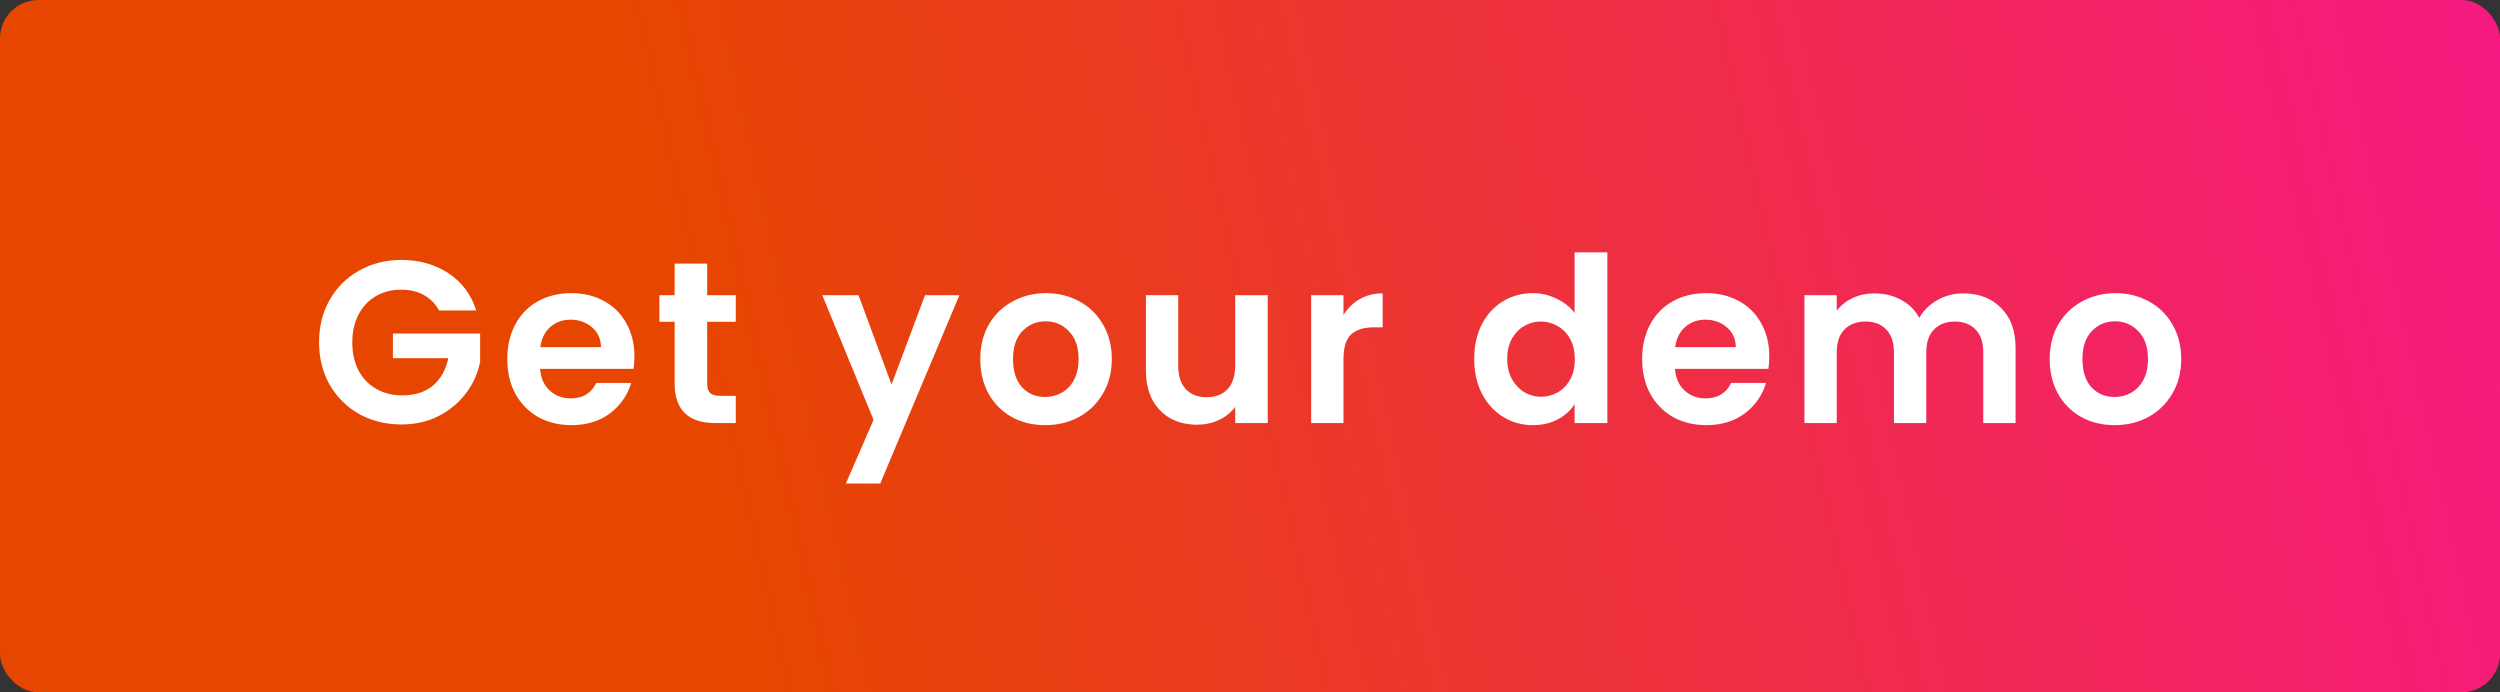 <svg width="260" height="72" viewBox="0 0 260 72" fill="none" xmlns="http://www.w3.org/2000/svg">
<rect x="0" y="0" width="260" height="72" fill="#333333" stroke="none"/>
<rect width="260" height="72" rx="4" fill="url(#paint0_linear_383_2636)"/>
<path d="M45.663 32.288C45.279 31.584 44.751 31.048 44.079 30.68C43.407 30.312 42.623 30.128 41.727 30.128C40.735 30.128 39.855 30.352 39.087 30.8C38.319 31.248 37.719 31.888 37.287 32.72C36.855 33.552 36.639 34.512 36.639 35.6C36.639 36.72 36.855 37.696 37.287 38.528C37.735 39.36 38.351 40 39.135 40.448C39.919 40.896 40.831 41.12 41.871 41.12C43.151 41.12 44.199 40.784 45.015 40.112C45.831 39.424 46.367 38.472 46.623 37.256H40.863V34.688H49.935V37.616C49.711 38.784 49.231 39.864 48.495 40.856C47.759 41.848 46.807 42.648 45.639 43.256C44.487 43.848 43.191 44.144 41.751 44.144C40.135 44.144 38.671 43.784 37.359 43.064C36.063 42.328 35.039 41.312 34.287 40.016C33.551 38.72 33.183 37.248 33.183 35.6C33.183 33.952 33.551 32.48 34.287 31.184C35.039 29.872 36.063 28.856 37.359 28.136C38.671 27.4 40.127 27.032 41.727 27.032C43.615 27.032 45.255 27.496 46.647 28.424C48.039 29.336 48.999 30.624 49.527 32.288H45.663ZM65.981 37.064C65.981 37.544 65.949 37.976 65.885 38.36H56.165C56.245 39.32 56.581 40.072 57.173 40.616C57.765 41.16 58.493 41.432 59.357 41.432C60.605 41.432 61.493 40.896 62.021 39.824H65.645C65.261 41.104 64.525 42.16 63.437 42.992C62.349 43.808 61.013 44.216 59.429 44.216C58.149 44.216 56.997 43.936 55.973 43.376C54.965 42.8 54.173 41.992 53.597 40.952C53.037 39.912 52.757 38.712 52.757 37.352C52.757 35.976 53.037 34.768 53.597 33.728C54.157 32.688 54.941 31.888 55.949 31.328C56.957 30.768 58.117 30.488 59.429 30.488C60.693 30.488 61.821 30.76 62.813 31.304C63.821 31.848 64.597 32.624 65.141 33.632C65.701 34.624 65.981 35.768 65.981 37.064ZM62.501 36.104C62.485 35.24 62.173 34.552 61.565 34.04C60.957 33.512 60.213 33.248 59.333 33.248C58.501 33.248 57.797 33.504 57.221 34.016C56.661 34.512 56.317 35.208 56.189 36.104H62.501ZM73.545 33.464V39.896C73.545 40.344 73.649 40.672 73.857 40.88C74.081 41.072 74.449 41.168 74.961 41.168H76.521V44H74.409C71.577 44 70.161 42.624 70.161 39.872V33.464H68.577V30.704H70.161V27.416H73.545V30.704H76.521V33.464H73.545ZM99.777 30.704L91.545 50.288H87.969L90.849 43.664L85.521 30.704H89.289L92.721 39.992L96.201 30.704H99.777ZM108.692 44.216C107.412 44.216 106.26 43.936 105.236 43.376C104.212 42.8 103.404 41.992 102.812 40.952C102.236 39.912 101.948 38.712 101.948 37.352C101.948 35.992 102.244 34.792 102.836 33.752C103.444 32.712 104.268 31.912 105.308 31.352C106.348 30.776 107.508 30.488 108.788 30.488C110.068 30.488 111.228 30.776 112.268 31.352C113.308 31.912 114.124 32.712 114.716 33.752C115.324 34.792 115.628 35.992 115.628 37.352C115.628 38.712 115.316 39.912 114.692 40.952C114.084 41.992 113.252 42.8 112.196 43.376C111.156 43.936 109.988 44.216 108.692 44.216ZM108.692 41.288C109.3 41.288 109.868 41.144 110.396 40.856C110.94 40.552 111.372 40.104 111.692 39.512C112.012 38.92 112.172 38.2 112.172 37.352C112.172 36.088 111.836 35.12 111.164 34.448C110.508 33.76 109.7 33.416 108.74 33.416C107.78 33.416 106.972 33.76 106.316 34.448C105.676 35.12 105.356 36.088 105.356 37.352C105.356 38.616 105.668 39.592 106.292 40.28C106.932 40.952 107.732 41.288 108.692 41.288ZM131.845 30.704V44H128.461V42.32C128.029 42.896 127.461 43.352 126.757 43.688C126.069 44.008 125.317 44.168 124.501 44.168C123.461 44.168 122.541 43.952 121.741 43.52C120.941 43.072 120.309 42.424 119.845 41.576C119.397 40.712 119.173 39.688 119.173 38.504V30.704H122.533V38.024C122.533 39.08 122.797 39.896 123.325 40.472C123.853 41.032 124.573 41.312 125.485 41.312C126.413 41.312 127.141 41.032 127.669 40.472C128.197 39.896 128.461 39.08 128.461 38.024V30.704H131.845ZM139.72 32.768C140.152 32.064 140.712 31.512 141.4 31.112C142.104 30.712 142.904 30.512 143.8 30.512V34.04H142.912C141.856 34.04 141.056 34.288 140.512 34.784C139.984 35.28 139.72 36.144 139.72 37.376V44H136.36V30.704H139.72V32.768ZM153.318 37.304C153.318 35.96 153.582 34.768 154.11 33.728C154.654 32.688 155.39 31.888 156.318 31.328C157.246 30.768 158.278 30.488 159.414 30.488C160.278 30.488 161.102 30.68 161.886 31.064C162.67 31.432 163.294 31.928 163.758 32.552V26.24H167.166V44H163.758V42.032C163.342 42.688 162.758 43.216 162.006 43.616C161.254 44.016 160.382 44.216 159.39 44.216C158.27 44.216 157.246 43.928 156.318 43.352C155.39 42.776 154.654 41.968 154.11 40.928C153.582 39.872 153.318 38.664 153.318 37.304ZM163.782 37.352C163.782 36.536 163.622 35.84 163.302 35.264C162.982 34.672 162.55 34.224 162.006 33.92C161.462 33.6 160.878 33.44 160.254 33.44C159.63 33.44 159.054 33.592 158.526 33.896C157.998 34.2 157.566 34.648 157.23 35.24C156.91 35.816 156.75 36.504 156.75 37.304C156.75 38.104 156.91 38.808 157.23 39.416C157.566 40.008 157.998 40.464 158.526 40.784C159.07 41.104 159.646 41.264 160.254 41.264C160.878 41.264 161.462 41.112 162.006 40.808C162.55 40.488 162.982 40.04 163.302 39.464C163.622 38.872 163.782 38.168 163.782 37.352ZM184.007 37.064C184.007 37.544 183.975 37.976 183.911 38.36H174.191C174.271 39.32 174.607 40.072 175.199 40.616C175.791 41.16 176.519 41.432 177.383 41.432C178.631 41.432 179.519 40.896 180.047 39.824H183.671C183.287 41.104 182.551 42.16 181.463 42.992C180.375 43.808 179.039 44.216 177.455 44.216C176.175 44.216 175.023 43.936 173.999 43.376C172.991 42.8 172.199 41.992 171.623 40.952C171.063 39.912 170.783 38.712 170.783 37.352C170.783 35.976 171.063 34.768 171.623 33.728C172.183 32.688 172.967 31.888 173.975 31.328C174.983 30.768 176.143 30.488 177.455 30.488C178.719 30.488 179.847 30.76 180.839 31.304C181.847 31.848 182.623 32.624 183.167 33.632C183.727 34.624 184.007 35.768 184.007 37.064ZM180.527 36.104C180.511 35.24 180.199 34.552 179.591 34.04C178.983 33.512 178.239 33.248 177.359 33.248C176.527 33.248 175.823 33.504 175.247 34.016C174.687 34.512 174.343 35.208 174.215 36.104H180.527ZM204.172 30.512C205.804 30.512 207.116 31.016 208.108 32.024C209.116 33.016 209.62 34.408 209.62 36.2V44H206.26V36.656C206.26 35.616 205.996 34.824 205.468 34.28C204.94 33.72 204.22 33.44 203.308 33.44C202.396 33.44 201.668 33.72 201.124 34.28C200.596 34.824 200.332 35.616 200.332 36.656V44H196.972V36.656C196.972 35.616 196.708 34.824 196.18 34.28C195.652 33.72 194.932 33.44 194.02 33.44C193.092 33.44 192.356 33.72 191.812 34.28C191.284 34.824 191.02 35.616 191.02 36.656V44H187.66V30.704H191.02V32.312C191.452 31.752 192.004 31.312 192.676 30.992C193.364 30.672 194.116 30.512 194.932 30.512C195.972 30.512 196.9 30.736 197.716 31.184C198.532 31.616 199.164 32.24 199.612 33.056C200.044 32.288 200.668 31.672 201.484 31.208C202.316 30.744 203.212 30.512 204.172 30.512ZM219.912 44.216C218.632 44.216 217.48 43.936 216.456 43.376C215.432 42.8 214.624 41.992 214.032 40.952C213.456 39.912 213.168 38.712 213.168 37.352C213.168 35.992 213.464 34.792 214.056 33.752C214.664 32.712 215.488 31.912 216.528 31.352C217.568 30.776 218.728 30.488 220.008 30.488C221.288 30.488 222.448 30.776 223.488 31.352C224.528 31.912 225.344 32.712 225.936 33.752C226.544 34.792 226.848 35.992 226.848 37.352C226.848 38.712 226.536 39.912 225.912 40.952C225.304 41.992 224.472 42.8 223.416 43.376C222.376 43.936 221.208 44.216 219.912 44.216ZM219.912 41.288C220.52 41.288 221.088 41.144 221.616 40.856C222.16 40.552 222.592 40.104 222.912 39.512C223.232 38.92 223.392 38.2 223.392 37.352C223.392 36.088 223.056 35.12 222.384 34.448C221.728 33.76 220.92 33.416 219.96 33.416C219 33.416 218.192 33.76 217.536 34.448C216.896 35.12 216.576 36.088 216.576 37.352C216.576 38.616 216.888 39.592 217.512 40.28C218.152 40.952 218.952 41.288 219.912 41.288Z" fill="white"/>
<defs>
<linearGradient id="paint0_linear_383_2636" x1="365.266" y1="-3.01654e-05" x2="78.043" y2="63.472" gradientUnits="userSpaceOnUse">
<stop stop-color="#FF00C7"/>
<stop offset="1" stop-color="#E64600"/>
</linearGradient>
</defs>
</svg>
